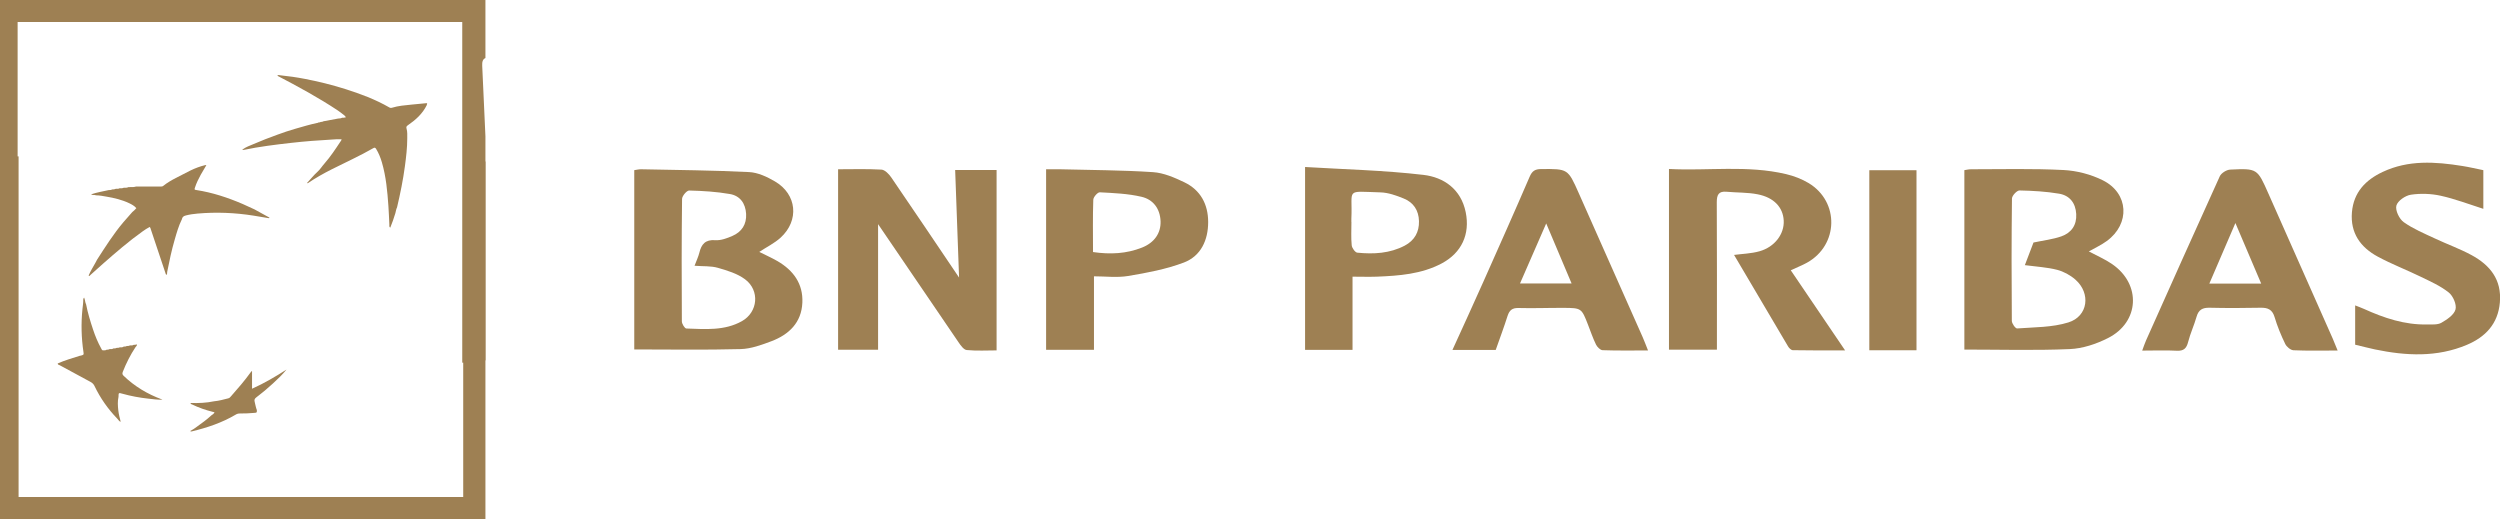 <?xml version="1.0" encoding="UTF-8"?><svg id="Capa_1" xmlns="http://www.w3.org/2000/svg" viewBox="0 0 364.52 75.68"><defs><style>.cls-1{fill:#9e8053;stroke-width:0px;}</style></defs><g id="iINeRE"><path class="cls-1" d="M70.78,23.59c-.33-.54-.95-.75-2.06-.78-.39-.01-.79,0-1.18,0v49.66H2.71V22.8c-.6,0-1.21,0-1.81,0-.32,0-.63.02-.9.07v52.81c23.12,0,46.23,0,69.35,0,.56,0,1.03,0,1.43-.01V23.59Z"/><path class="cls-1" d="M70.78,19.88c-.15-3.43-.31-6.87-.47-10.3-.03-.6.1-.96.47-1.12V0c-.11,0-.2,0-.32,0C47.23,0,24,0,.77,0,.49,0,.24,0,0,0v52.63c.35.14.79.22,1.39.23.39.01.79,0,1.18,0V3.21h64.83v49.67c.6,0,1.21,0,1.81,0s1.18-.06,1.57-.35V19.88Z"/><path class="cls-1" d="M286.42,50.97v-26.16c.27-.04.62-.13.98-.13,4.49,0,8.99-.12,13.48.11,1.94.1,3.99.63,5.73,1.5,3.79,1.89,4.01,6.35.58,8.85-.8.59-1.73,1.01-2.62,1.52,1.14.61,2.34,1.12,3.4,1.85,4.27,2.93,4,8.47-.62,10.79-1.7.86-3.68,1.52-5.56,1.6-5.12.22-10.26.07-15.37.07ZM295.24,38.66c.45-1.19.89-2.33,1.26-3.3,1.47-.31,2.82-.46,4.07-.9,1.44-.51,2.25-1.63,2.16-3.25-.09-1.62-.96-2.71-2.5-2.97-1.9-.32-3.85-.43-5.78-.47-.37,0-1.09.76-1.09,1.18-.07,5.94-.07,11.89-.02,17.83,0,.39.53,1.13.77,1.11,2.51-.19,5.12-.14,7.48-.88,2.87-.89,3.3-4.24,1.02-6.24-.74-.65-1.71-1.18-2.67-1.43-1.45-.37-2.97-.45-4.71-.68Z"/><path class="cls-1" d="M92.48,50.95v-26.14c.31-.04.67-.14,1.02-.13,5.24.11,10.49.15,15.72.41,1.28.06,2.63.69,3.77,1.36,3.21,1.87,3.58,5.69.83,8.2-.9.82-2.04,1.37-3.11,2.08.85.43,1.78.84,2.65,1.34,2.32,1.35,3.76,3.31,3.63,6.07-.13,2.89-1.94,4.63-4.48,5.6-1.45.55-3.01,1.12-4.53,1.16-5.18.14-10.36.05-15.5.05ZM101.27,38.75c.3-.79.56-1.33.7-1.9.3-1.24.87-1.94,2.33-1.83.81.06,1.71-.28,2.49-.62,1.36-.59,2.08-1.68,2-3.21-.09-1.54-.89-2.65-2.37-2.9-1.95-.34-3.95-.46-5.94-.51-.35,0-1.02.79-1.03,1.22-.07,5.95-.07,11.9-.03,17.85,0,.37.42,1.05.66,1.05,2.75.09,5.56.35,8.09-1.07,2.35-1.31,2.65-4.48.46-6.11-1.12-.83-2.59-1.28-3.96-1.67-1.01-.29-2.12-.2-3.4-.3Z"/><path class="cls-1" d="M122.19,24.68c2.14,0,4.24-.07,6.33.05.5.03,1.09.64,1.42,1.12,3.24,4.73,6.43,9.48,9.9,14.62-.2-5.44-.38-10.5-.57-15.68h6.04v26.3c-1.37,0-2.87.09-4.35-.05-.44-.04-.9-.69-1.21-1.15-3.87-5.66-7.72-11.34-11.72-17.21v18.31h-5.83v-26.31Z"/><path class="cls-1" d="M261.11,39.41c2.62,3.87,5.17,7.62,7.92,11.68-2.73,0-5.17.02-7.62-.03-.24,0-.56-.31-.7-.56-2.64-4.45-5.27-8.91-7.87-13.33,1.19-.16,2.49-.19,3.7-.53,2.23-.62,3.65-2.53,3.54-4.49-.1-1.91-1.42-3.36-3.81-3.82-1.47-.29-3.01-.23-4.51-.37-1.18-.11-1.44.45-1.44,1.53.04,7.13.02,14.26.02,21.5h-6.99v-26.35c5.69.3,11.42-.59,17.08.75,1.14.27,2.29.71,3.29,1.31,4.51,2.72,4.36,9.04-.24,11.6-.7.39-1.46.68-2.37,1.11Z"/><path class="cls-1" d="M159.51,40.28v10.72h-6.98v-26.32c.61,0,1.29-.01,1.97,0,4.54.12,9.08.12,13.61.42,1.56.1,3.14.79,4.58,1.48,2.36,1.13,3.47,3.22,3.47,5.8,0,2.62-1.05,4.95-3.54,5.9-2.59.98-5.38,1.5-8.12,1.96-1.62.27-3.32.05-4.98.05ZM159.36,36.75c2.53.37,4.88.25,7.15-.65,1.82-.72,2.77-2.12,2.71-3.84-.07-1.85-1.09-3.18-2.79-3.57-1.97-.46-4.04-.54-6.07-.65-.31-.02-.94.69-.95,1.08-.09,2.48-.04,4.97-.04,7.64Z"/><path class="cls-1" d="M340.84,51.11c-2.33,0-4.38.05-6.43-.04-.43-.02-1.01-.51-1.21-.93-.61-1.26-1.15-2.57-1.55-3.91-.33-1.09-.97-1.38-2.02-1.36-2.49.05-4.98.06-7.46,0-1.02-.02-1.6.29-1.89,1.3-.35,1.24-.91,2.43-1.23,3.68-.24.95-.64,1.34-1.66,1.29-1.61-.09-3.23-.02-5.04-.02.23-.61.37-1.06.56-1.48,3.57-7.98,7.13-15.97,10.75-23.93.21-.47.98-.95,1.51-.98,3.97-.19,3.97-.15,5.58,3.49,3.13,7.06,6.26,14.11,9.39,21.17.21.48.4.98.71,1.73ZM329.7,41.35c-1.29-3.02-2.45-5.75-3.76-8.83-1.36,3.17-2.54,5.9-3.8,8.83h7.56Z"/><path class="cls-1" d="M240.3,51.1c-2.32,0-4.48.04-6.63-.04-.34-.01-.79-.47-.96-.82-.45-.92-.78-1.9-1.15-2.85-.96-2.47-.96-2.49-3.64-2.5-2.16-.01-4.33.08-6.49.02-.94-.03-1.35.33-1.62,1.17-.52,1.64-1.13,3.26-1.72,4.94h-6.31c1.56-3.43,3.07-6.7,4.53-9.99,2.26-5.08,4.53-10.16,6.73-15.27.36-.83.78-1.1,1.66-1.11,3.91-.03,3.91-.06,5.49,3.5,3.11,7.01,6.22,14.01,9.33,21.02.26.58.47,1.18.78,1.94ZM221.63,41.33h7.52c-1.25-2.95-2.4-5.68-3.7-8.75-1.35,3.09-2.53,5.79-3.82,8.75Z"/><path class="cls-1" d="M190.29,24.35c5.77.35,11.55.48,17.26,1.15,2.98.35,5.47,2.08,6.16,5.43.66,3.22-.59,5.93-3.5,7.48-2.95,1.56-6.2,1.8-9.45,1.93-1.18.04-2.36,0-3.55,0v10.67h-6.92v-26.65ZM197.05,32.37c0,1.13-.07,2.28.04,3.4.04.39.5,1.04.81,1.07,2.38.24,4.75.12,6.93-1.03,1.41-.75,2.11-1.97,2.07-3.57-.04-1.56-.8-2.72-2.21-3.29-1.08-.44-2.26-.87-3.41-.9-5.24-.15-4.03-.62-4.24,3.85,0,.16,0,.32,0,.49Z"/><path class="cls-1" d="M362.09,24.8v5.65c-2.11-.67-4.13-1.45-6.22-1.91-1.4-.31-2.93-.36-4.34-.15-.81.12-1.93.89-2.12,1.59-.18.68.42,1.95,1.07,2.41,1.39.99,3.01,1.66,4.57,2.39,1.76.83,3.61,1.49,5.31,2.41,2.7,1.46,4.43,3.58,4.14,6.91-.27,3.13-2.11,5.04-4.81,6.18-4.36,1.84-8.87,1.61-13.4.67-.94-.2-1.88-.45-2.89-.69v-5.73c.46.18.88.33,1.28.51,2.93,1.33,5.94,2.34,9.21,2.27.7-.01,1.51.07,2.07-.24.82-.47,1.85-1.15,2.07-1.94.2-.71-.35-1.98-.98-2.48-1.2-.96-2.67-1.61-4.07-2.29-2.09-1.02-4.27-1.85-6.3-2.95-2.5-1.36-4-3.42-3.75-6.46.25-2.92,1.99-4.71,4.48-5.88,3.75-1.77,7.68-1.5,11.62-.87,1.01.16,2.01.4,3.06.61Z"/><path class="cls-1" d="M279.44,51.07h-6.88v-26.25h6.88v26.25Z"/></g><path class="cls-1" d="M46.8,17.77c.1.01.2.01.28-.06.05-.01.1-.03.15-.04.68-.13,1.37-.25,2.05-.38.2-.04.41,0,.59-.12.18,0,.37,0,.57-.07-.09-.16-.2-.26-.31-.34-.29-.22-.57-.45-.87-.65-2.83-1.88-5.82-3.5-8.83-5.07.13-.16.3-.08.44-.06,1.2.12,2.39.29,3.57.52,1.99.38,3.96.87,5.89,1.48,2.22.7,4.39,1.51,6.41,2.67.13.08.25.11.41.06.94-.29,1.91-.36,2.88-.46.66-.07,1.33-.13,1.99-.19.08,0,.17-.04.25.01.04.09-.05.16-.04.25-.62,1.27-1.63,2.17-2.77,2.95-.21.14-.25.27-.18.5.13.45.1.92.1,1.38,0,1.37-.16,2.72-.34,4.07-.27,2.03-.68,4.03-1.15,6.02-.14.26-.16.55-.24.83-.21.72-.47,1.43-.75,2.13-.18-.12-.13-.31-.13-.47-.05-.9-.07-1.8-.14-2.7-.15-2.14-.34-4.28-.95-6.36-.2-.68-.46-1.34-.84-1.96-.11-.18-.21-.23-.41-.11-1.96,1.13-4.03,2.06-6.05,3.08-1.21.61-2.4,1.28-3.53,2.05-.02-.02-.05-.05-.07-.07.51-.53.96-1.12,1.51-1.61.4-.36.67-.82,1.03-1.22.86-.98,1.58-2.07,2.3-3.16.07-.11.17-.2.18-.36-.44-.03-.87,0-1.3.03-2.05.11-4.09.27-6.13.5-2.28.26-4.56.54-6.8,1.01-.07.01-.14.01-.22.02,0-.03,0-.05.02-.08.49-.36,1.06-.56,1.61-.79,1.13-.49,2.27-.93,3.43-1.35.89-.33,1.79-.63,2.7-.89,1.04-.3,2.09-.61,3.15-.84.05.02.1,0,.12-.05.14,0,.27-.04.4-.09Z"/><path class="cls-1" d="M26.52,31.97c-.47.95-.76,1.97-1.05,2.98-.45,1.54-.78,3.11-1.09,4.69-.02.11-.02.23-.03.35-.04.03-.1.11-.14.05-.06-.1-.08-.22-.12-.33-.69-2.06-1.38-4.13-2.07-6.19-.05-.14-.07-.3-.19-.43-.37.19-.7.41-1.01.63-2.04,1.45-3.93,3.09-5.81,4.74-.61.54-1.21,1.09-1.82,1.63-.07.06-.13.23-.27.09.28-.64.63-1.24.98-1.84.09-.16.16-.33.26-.49,1.21-1.87,2.39-3.75,3.84-5.46.42-.5.86-.98,1.29-1.47.22-.16.4-.36.59-.57-.29-.34-.66-.54-1.04-.72-1.05-.5-2.18-.77-3.32-.96-.51-.09-1.02-.19-1.55-.19-.08-.05-.16-.07-.26-.04-.06,0-.12-.01-.19-.02-.07-.04-.17,0-.22-.09.84-.28,1.72-.43,2.58-.62.16.01.31.01.45-.08.05,0,.1-.01.16-.02.11.03.2,0,.29-.06.08,0,.16-.02.24-.03.13.02.26.02.37-.06.05,0,.1,0,.15-.01.18.02.36,0,.53-.08,0,0,0,0,0,0,.21,0,.43.03.63-.08.08,0,.16,0,.24-.01.3.01.6.01.89-.08,1.19,0,2.39,0,3.58,0,.14,0,.28,0,.41-.11.56-.45,1.18-.81,1.82-1.14.71-.37,1.42-.74,2.13-1.09.7-.34,1.42-.61,2.17-.79.04,0,.09,0,.15.01-.28.47-.56.93-.82,1.4-.33.6-.63,1.21-.84,1.86-.1.31-.1.32.21.37,2.34.36,4.57,1.1,6.74,2.03.58.25,1.15.53,1.73.79.73.4,1.45.8,2.18,1.2-.02.11-.1.08-.17.07-.71-.13-1.43-.25-2.15-.36-2.71-.43-5.43-.54-8.17-.3-.58.05-1.15.13-1.72.28-.32.08-.52.24-.56.57Z"/><path class="cls-1" d="M8.4,53c1.06-.47,2.18-.79,3.29-1.14.06,0,.12,0,.17-.03.37-.11.36-.11.31-.5-.31-2.07-.36-4.15-.15-6.24.05-.47.13-.95.12-1.43.04-.08.02-.2.13-.26.14.32.13.68.29,1,.24,1.24.61,2.45,1.01,3.65.31.94.69,1.86,1.17,2.73.08.14.12.35.36.3.16.01.31.01.45-.09h0c.16.01.31-.01.45-.09.02.01.04.01.06,0,.16.01.32.02.46-.09.02,0,.04,0,.06-.01.15.02.3,0,.44-.08,0,0,0,0,0,0,.16.01.31,0,.45-.08.02.01.04.01.07,0,.16.01.33.02.47-.09.02,0,.04,0,.05-.02.16.02.3-.01.44-.08,0,0,0,0,0,0,.16,0,.31,0,.45-.09.02.01.04.01.06,0,.16.01.32.03.46-.08,0,0,0,0,0,0,.16.02.31,0,.46-.08.1.19-.08.29-.16.4-.76,1.14-1.37,2.36-1.87,3.63-.09.24-.06.39.13.57,1.61,1.55,3.48,2.66,5.56,3.43.01,0,.03,0,.04,0,0,.02,0,.04.02.05-.67.01-1.33-.07-1.99-.15-1.29-.14-2.55-.37-3.8-.72-.57-.16-.57-.17-.58.45-.15.66-.1,1.32-.03,1.98.06.55.21,1.09.35,1.66-.09-.04-.14-.06-.19-.09,0,0,0,0,0,0,0-.03-.02-.05-.05-.06-.09-.11-.18-.23-.28-.33-1.35-1.4-2.45-2.97-3.29-4.72-.13-.28-.31-.46-.58-.61-1.5-.8-2.99-1.61-4.47-2.42-.13-.07-.33-.07-.33-.29Z"/><path class="cls-1" d="M27.81,58.76c1.14.03,2.28-.01,3.4-.25.71-.06,1.4-.26,2.08-.43.19-.05.29-.18.4-.31,1-1.13,1.99-2.27,2.87-3.5.04-.06.07-.13.19-.16v2.57c1.8-.81,3.43-1.77,5.03-2.8-.6.74-1.28,1.39-1.98,2.03-.78.72-1.59,1.4-2.44,2.04-.24.18-.3.36-.23.62.11.41.16.83.32,1.22.01.37.02.38-.35.41-.71.06-1.42.1-2.13.09-.23,0-.42.05-.61.17-1.99,1.18-4.16,1.9-6.39,2.44-.08.02-.17.04-.23-.06.35-.17.67-.4.98-.63.72-.52,1.44-1.03,2.09-1.64.19-.1.34-.25.47-.4-.08-.11-.17-.1-.26-.12-1.04-.26-2.05-.61-3.02-1.08-.09-.04-.25-.04-.2-.22Z"/></svg>